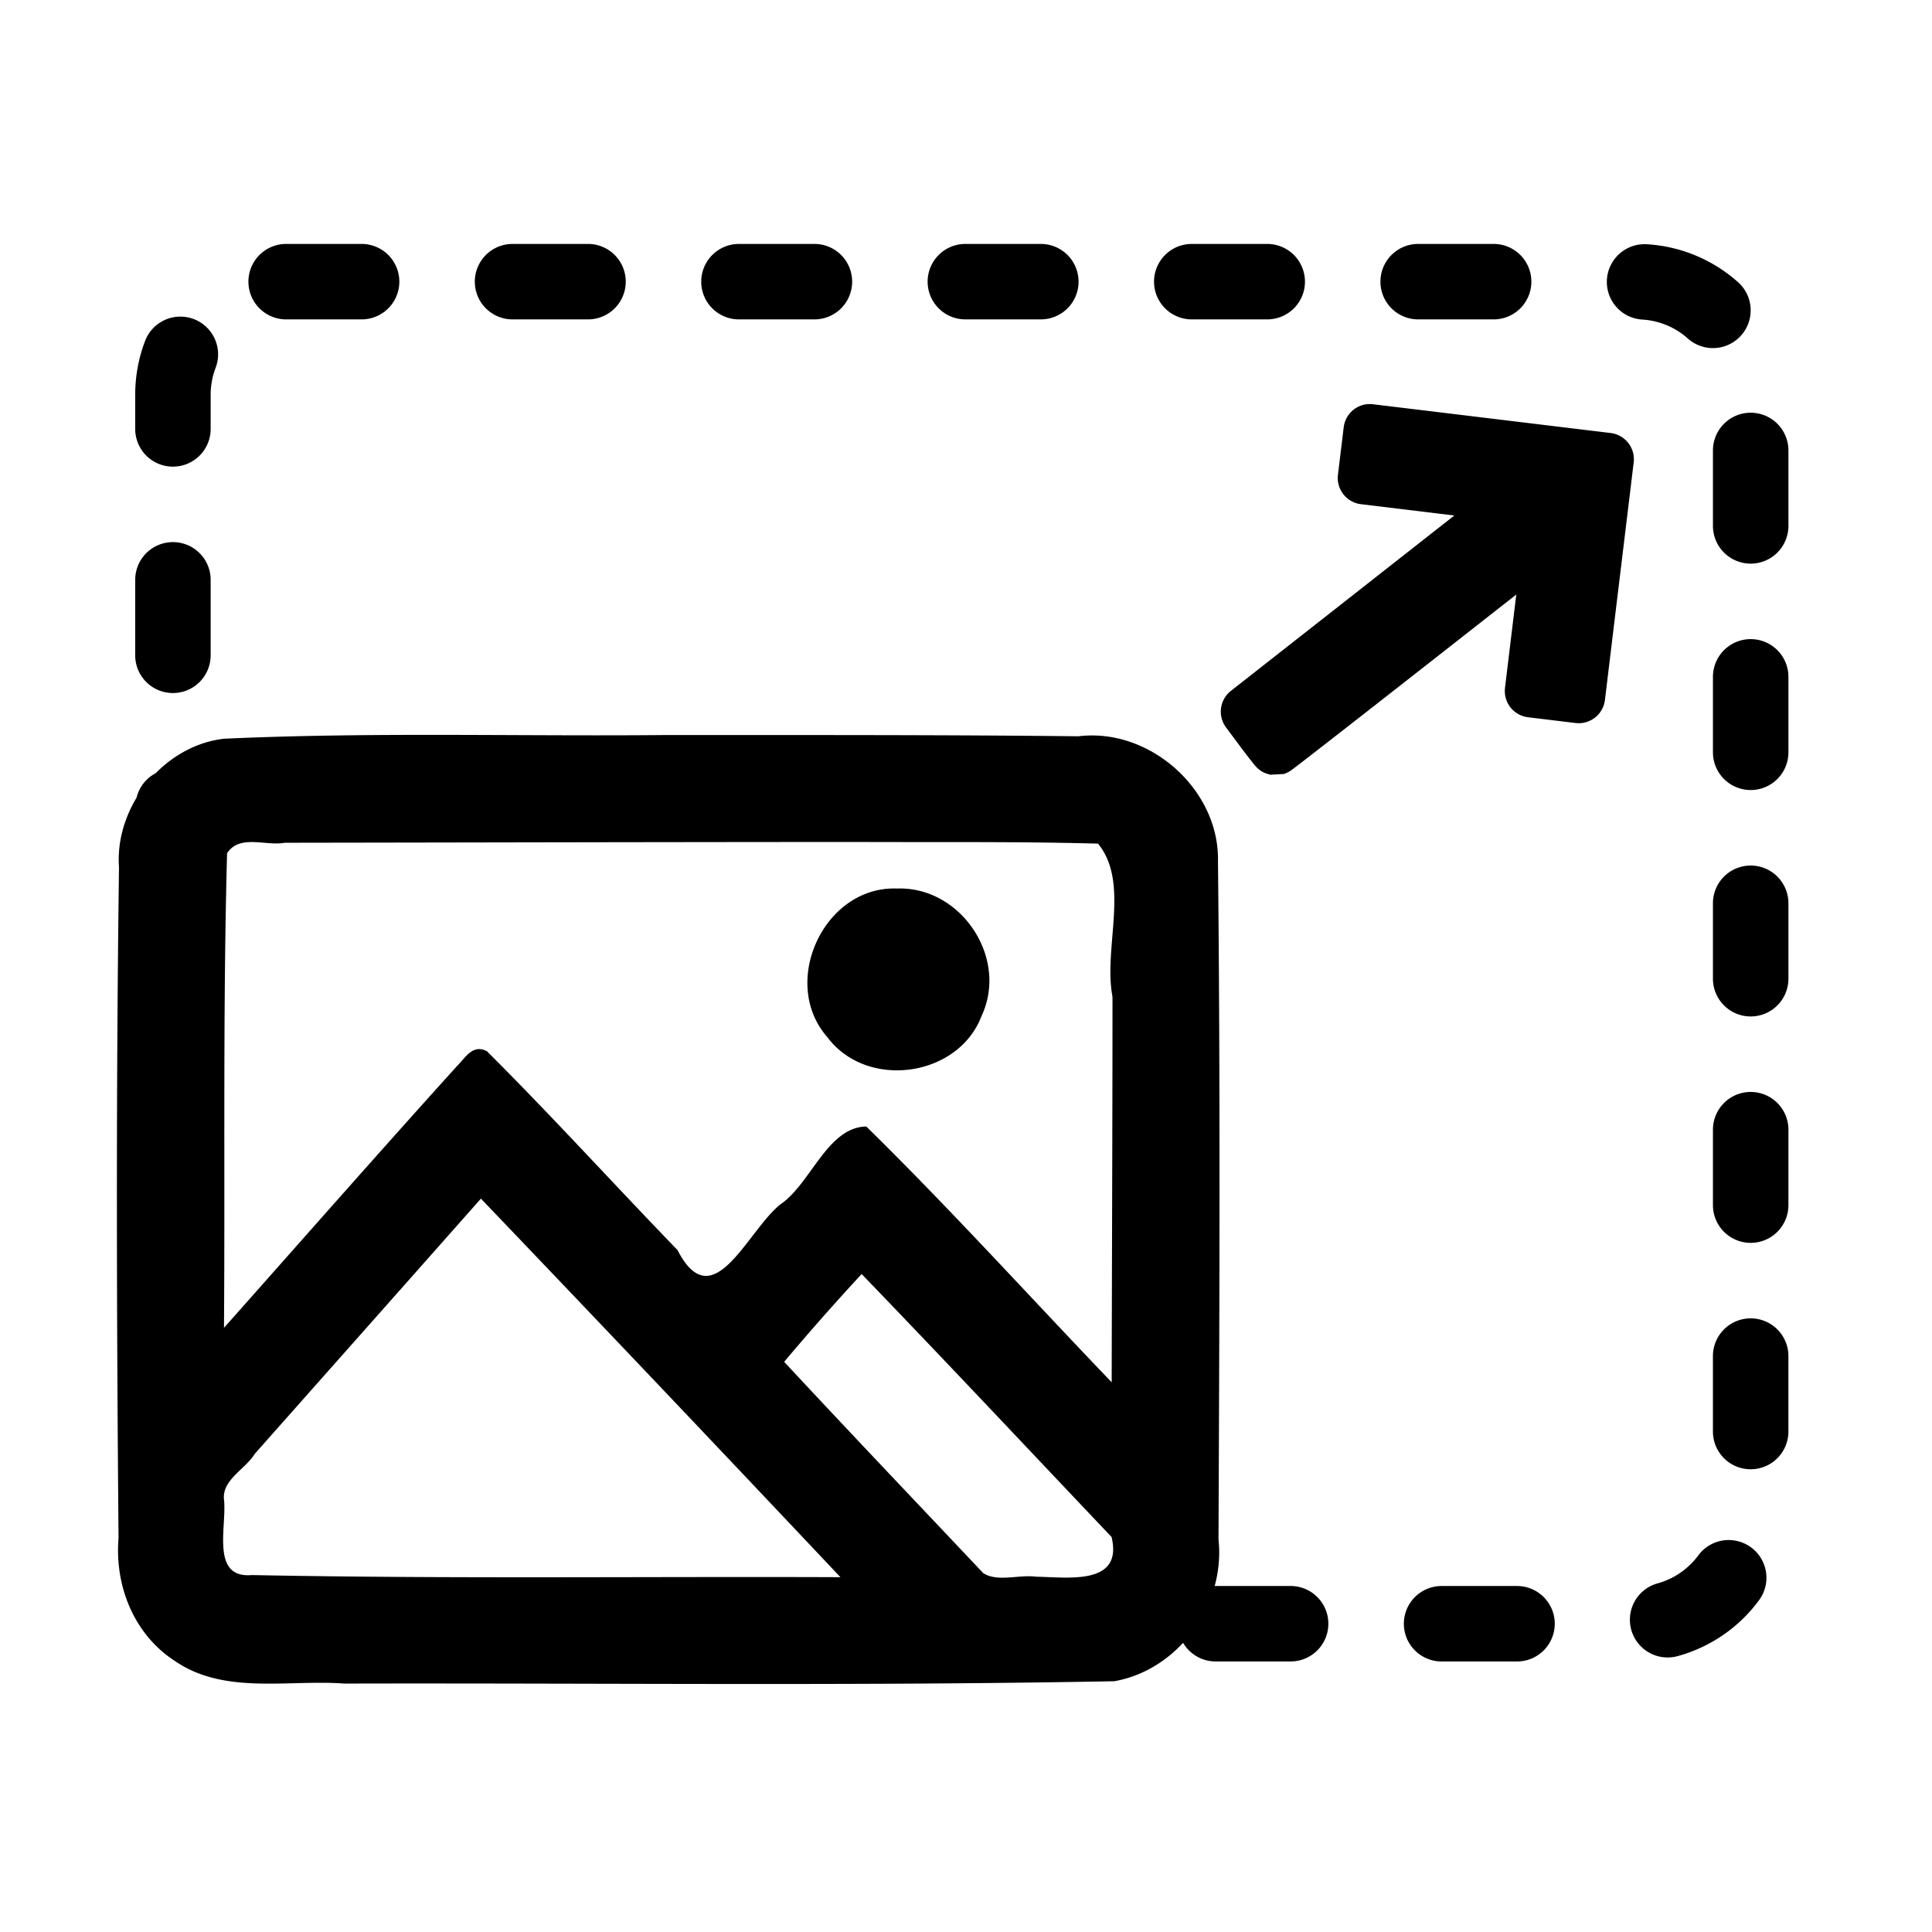 <?xml version="1.0" encoding="UTF-8" standalone="no"?>
<!-- Created with Inkscape (http://www.inkscape.org/) -->

<svg
   width="135.467mm"
   height="135.467mm"
   viewBox="0 0 135.467 135.467"
   version="1.1"
   id="svg5"
   xml:space="preserve"
   sodipodi:docname="icn-ui.svg"
   inkscape:version="1.3.2 (091e20ef0f, 2023-11-25, custom)"
   xmlns:inkscape="http://www.inkscape.org/namespaces/inkscape"
   xmlns:sodipodi="http://sodipodi.sourceforge.net/DTD/sodipodi-0.dtd"
   xmlns="http://www.w3.org/2000/svg"
   xmlns:svg="http://www.w3.org/2000/svg"><sodipodi:namedview
     id="namedview1"
     pagecolor="#ffffff"
     bordercolor="#000000"
     borderopacity="0.25"
     inkscape:showpageshadow="2"
     inkscape:pageopacity="0.0"
     inkscape:pagecheckerboard="0"
     inkscape:deskcolor="#d1d1d1"
     inkscape:document-units="mm"
     inkscape:zoom="1.7441405"
     inkscape:cx="256.00002"
     inkscape:cy="256.00002"
     inkscape:current-layer="layer2" /><defs
     id="defs2" /><g
     id="layer2"
     transform="translate(-1720.955,-282.417)"><path
       id="path1538"
       style="color:#000000;fill:#000000;stroke-width:3.704;stroke-linecap:round;stroke-linejoin:round;-inkscape-stroke:none"
       d="m 1741.018,299.521 a 2.646,2.646 0 0 0 -2.645,2.647 2.646,2.646 0 0 0 2.645,2.644 h 5.293 a 2.646,2.646 0 0 0 2.645,-2.644 2.646,2.646 0 0 0 -2.645,-2.647 z m 15.875,0 a 2.646,2.646 0 0 0 -2.645,2.647 2.646,2.646 0 0 0 2.645,2.644 h 5.293 a 2.646,2.646 0 0 0 2.645,-2.644 2.646,2.646 0 0 0 -2.645,-2.647 z m 15.875,0 a 2.646,2.646 0 0 0 -2.645,2.647 2.646,2.646 0 0 0 2.645,2.644 h 5.293 a 2.646,2.646 0 0 0 2.645,-2.644 2.646,2.646 0 0 0 -2.645,-2.647 z m 15.875,0 a 2.646,2.646 0 0 0 -2.645,2.647 2.646,2.646 0 0 0 2.645,2.644 h 5.293 a 2.646,2.646 0 0 0 2.645,-2.644 2.646,2.646 0 0 0 -2.645,-2.647 z m 15.875,0 a 2.646,2.646 0 0 0 -2.645,2.647 2.646,2.646 0 0 0 2.645,2.644 h 5.293 a 2.646,2.646 0 0 0 2.645,-2.644 2.646,2.646 0 0 0 -2.645,-2.647 z m 15.875,0 a 2.646,2.646 0 0 0 -2.645,2.647 2.646,2.646 0 0 0 2.645,2.644 h 5.293 a 2.646,2.646 0 0 0 2.645,-2.644 2.646,2.646 0 0 0 -2.645,-2.647 z m 16.029,0.022 a 2.646,2.646 0 0 0 -2.795,2.486 2.646,2.646 0 0 0 2.486,2.795 c 0.839,0.049 1.688,0.314 2.406,0.75 0.28,0.17 0.541,0.364 0.776,0.574 a 2.646,2.646 0 0 0 3.736,-0.203 2.646,2.646 0 0 0 -0.201,-3.736 c -0.488,-0.438 -1.013,-0.822 -1.563,-1.156 -1.468,-0.892 -3.132,-1.41 -4.846,-1.51 z m -102.683,5.078 a 2.646,2.646 0 0 0 -2.608,1.694 c -0.468,1.219 -0.696,2.505 -0.696,3.791 v 2.385 a 2.646,2.646 0 0 0 2.645,2.646 2.646,2.646 0 0 0 2.646,-2.646 v -2.385 a 2.646,2.646 0 0 0 0,-5.2e-4 2.646,2.646 0 0 0 0,-5.1e-4 2.646,2.646 0 0 0 0,-5.2e-4 2.646,2.646 0 0 0 0,-5.2e-4 c -3e-4,-0.651 0.119,-1.303 0.346,-1.893 a 2.646,2.646 0 0 0 -1.523,-3.418 2.646,2.646 0 0 0 -0.81,-0.172 z m 83.131,6.13 a 1.852,1.852 0 0 0 -1.698,1.626 l -0.202,1.666 -0.202,1.666 a 1.852,1.852 0 0 0 1.616,2.061 l 5.491,0.665 1.053,0.128 -6.074,4.768 -9.59,7.527 a 1.852,1.852 0 0 0 -0.342,2.564 l 0.97,1.302 c 0.274,0.366 0.528,0.7 0.725,0.953 0.099,0.126 0.182,0.23 0.256,0.321 0.037,0.045 0.068,0.086 0.119,0.142 0.026,0.028 0.052,0.059 0.117,0.12 0.033,0.031 0.07,0.068 0.16,0.137 0.045,0.035 0.103,0.078 0.206,0.137 0.052,0.029 0.202,0.099 0.203,0.099 3e-4,1e-4 0.3,0.093 0.343,0.106 0.01,2e-4 0.96,-0.053 0.961,-0.053 2e-4,-8e-5 0.19,-0.074 0.236,-0.097 0.093,-0.046 0.126,-0.066 0.154,-0.083 0.057,-0.035 0.075,-0.05 0.094,-0.064 0.038,-0.027 0.061,-0.042 0.086,-0.06 0.05,-0.037 0.103,-0.078 0.174,-0.131 0.14,-0.106 0.334,-0.254 0.583,-0.446 0.498,-0.384 1.209,-0.937 2.085,-1.619 1.752,-1.364 4.159,-3.244 6.8,-5.315 l 6.08,-4.767 -0.128,1.053 -0.664,5.491 a 1.852,1.852 0 0 0 1.615,2.061 l 1.666,0.202 1.665,0.202 a 1.852,1.852 0 0 0 2.061,-1.615 l 1.008,-8.328 1.008,-8.328 a 1.852,1.852 0 0 0 -1.615,-2.063 l -8.328,-1.008 -8.328,-1.008 a 1.852,1.852 0 0 0 -0.363,-0.008 z m 26.839,0.605 a 2.646,2.646 0 0 0 -2.647,2.644 v 5.293 a 2.646,2.646 0 0 0 2.647,2.644 2.646,2.646 0 0 0 2.646,-2.644 v -5.293 a 2.646,2.646 0 0 0 -2.646,-2.644 z m -110.629,9.072 a 2.646,2.646 0 0 0 -2.645,2.646 v 5.291 a 2.646,2.646 0 0 0 2.645,2.646 2.646,2.646 0 0 0 2.646,-2.646 v -5.291 a 2.646,2.646 0 0 0 -2.646,-2.646 z m 110.629,6.803 a 2.646,2.646 0 0 0 -2.647,2.644 v 5.293 a 2.646,2.646 0 0 0 2.647,2.644 2.646,2.646 0 0 0 2.646,-2.644 v -5.293 a 2.646,2.646 0 0 0 -2.646,-2.644 z m -91.544,6.714 c -5.169,-0.007 -10.338,0.034 -15.5,0.269 -1.831,0.207 -3.505,1.114 -4.796,2.419 a 2.646,2.646 0 0 0 -1.341,1.723 c -0.881,1.462 -1.353,3.164 -1.229,4.869 -0.211,15.676 -0.17,31.36 -0.032,47.037 -0.277,3.333 1.061,6.729 3.914,8.593 3.487,2.424 7.956,1.313 11.925,1.61 17.991,-0.044 35.992,0.176 53.977,-0.164 1.893,-0.334 3.559,-1.325 4.827,-2.693 a 2.646,2.646 0 0 0 2.249,1.306 h 5.293 a 2.646,2.646 0 0 0 2.644,-2.645 2.646,2.646 0 0 0 -2.644,-2.646 h -5.293 a 2.646,2.646 0 0 0 -0.036,0.006 c 0.287,-1.055 0.39,-2.162 0.27,-3.268 0.068,-15.845 0.133,-31.694 -0.037,-47.538 0.116,-5.042 -4.789,-9.393 -9.778,-8.78 -9.636,-0.107 -19.273,-0.082 -28.908,-0.088 -5.167,0.05 -10.337,-0.004 -15.507,-0.01 z m 28.817,7.509 c 5.654,0.025 11.311,-0.037 16.963,0.115 2.259,2.764 0.356,7.314 1.015,10.738 0,9.011 -0.04,18.021 -0.057,27.032 -5.733,-5.978 -11.301,-12.141 -17.206,-17.934 -2.734,0.043 -3.899,4.029 -6.014,5.451 -2.355,1.879 -4.736,8.047 -7.225,3.21 -4.474,-4.627 -8.809,-9.404 -13.365,-13.944 l -0.221,-0.094 c -0.884,-0.276 -1.347,0.638 -1.867,1.13 -5.494,6.08 -10.904,12.236 -16.345,18.363 0.08,-11.093 -0.083,-22.193 0.217,-33.28 0.894,-1.351 2.697,-0.484 4.036,-0.732 13.356,-0.019 26.713,-0.051 40.069,-0.055 z m 17.94,1.141 c 0.011,0.096 -0.051,0.004 0,0 z m 44.787,0.512 a 2.646,2.646 0 0 0 -2.647,2.644 v 5.293 a 2.646,2.646 0 0 0 2.647,2.644 2.646,2.646 0 0 0 2.646,-2.644 v -5.293 a 2.646,2.646 0 0 0 -2.646,-2.644 z m -59.46,1.61 c -0.138,-0.005 -0.277,-0.004 -0.417,0.001 -5.114,-0.175 -8.23,6.61 -4.86,10.427 2.767,3.707 9.202,2.811 10.821,-1.524 1.825,-3.94 -1.27,-8.76 -5.544,-8.904 z m 59.46,14.265 a 2.646,2.646 0 0 0 -2.647,2.644 v 5.293 a 2.646,2.646 0 0 0 2.647,2.644 2.646,2.646 0 0 0 2.646,-2.644 v -5.293 a 2.646,2.646 0 0 0 -2.646,-2.644 z m -89.033,7.48 c 8.434,8.817 16.836,17.666 25.207,26.543 -13.757,-0.056 -27.517,0.123 -41.27,-0.149 -2.947,0.257 -1.713,-3.491 -1.96,-5.36 -0.081,-1.351 1.508,-2.068 2.165,-3.14 5.287,-5.964 10.577,-11.926 15.859,-17.895 z m 26.695,5.288 c 5.888,6.101 11.688,12.287 17.524,18.437 0.822,3.432 -3.087,2.816 -5.289,2.785 -1.206,-0.165 -2.721,0.399 -3.718,-0.26 -4.653,-4.932 -9.333,-9.84 -13.95,-14.807 1.761,-2.095 3.576,-4.148 5.432,-6.156 z m 62.337,3.107 a 2.646,2.646 0 0 0 -2.647,2.644 v 5.293 a 2.646,2.646 0 0 0 2.647,2.644 2.646,2.646 0 0 0 2.646,-2.644 v -5.293 a 2.646,2.646 0 0 0 -2.646,-2.644 z m -1.253,15.559 a 2.646,2.646 0 0 0 -0.69,0.015 2.646,2.646 0 0 0 -1.732,1.049 c -0.551,0.75 -1.333,1.368 -2.192,1.729 -0.22,0.092 -0.435,0.168 -0.644,0.225 a 2.646,2.646 0 0 0 -1.867,3.242 2.646,2.646 0 0 0 3.244,1.867 c 0.459,-0.124 0.899,-0.279 1.318,-0.455 1.756,-0.738 3.279,-1.939 4.407,-3.474 a 2.646,2.646 0 0 0 -0.566,-3.7 2.646,2.646 0 0 0 -1.276,-0.497 z m -20.421,3.208 a 2.646,2.646 0 0 0 -2.644,2.646 2.646,2.646 0 0 0 2.644,2.645 h 5.293 a 2.646,2.646 0 0 0 2.644,-2.645 2.646,2.646 0 0 0 -2.644,-2.646 z" /></g></svg>
